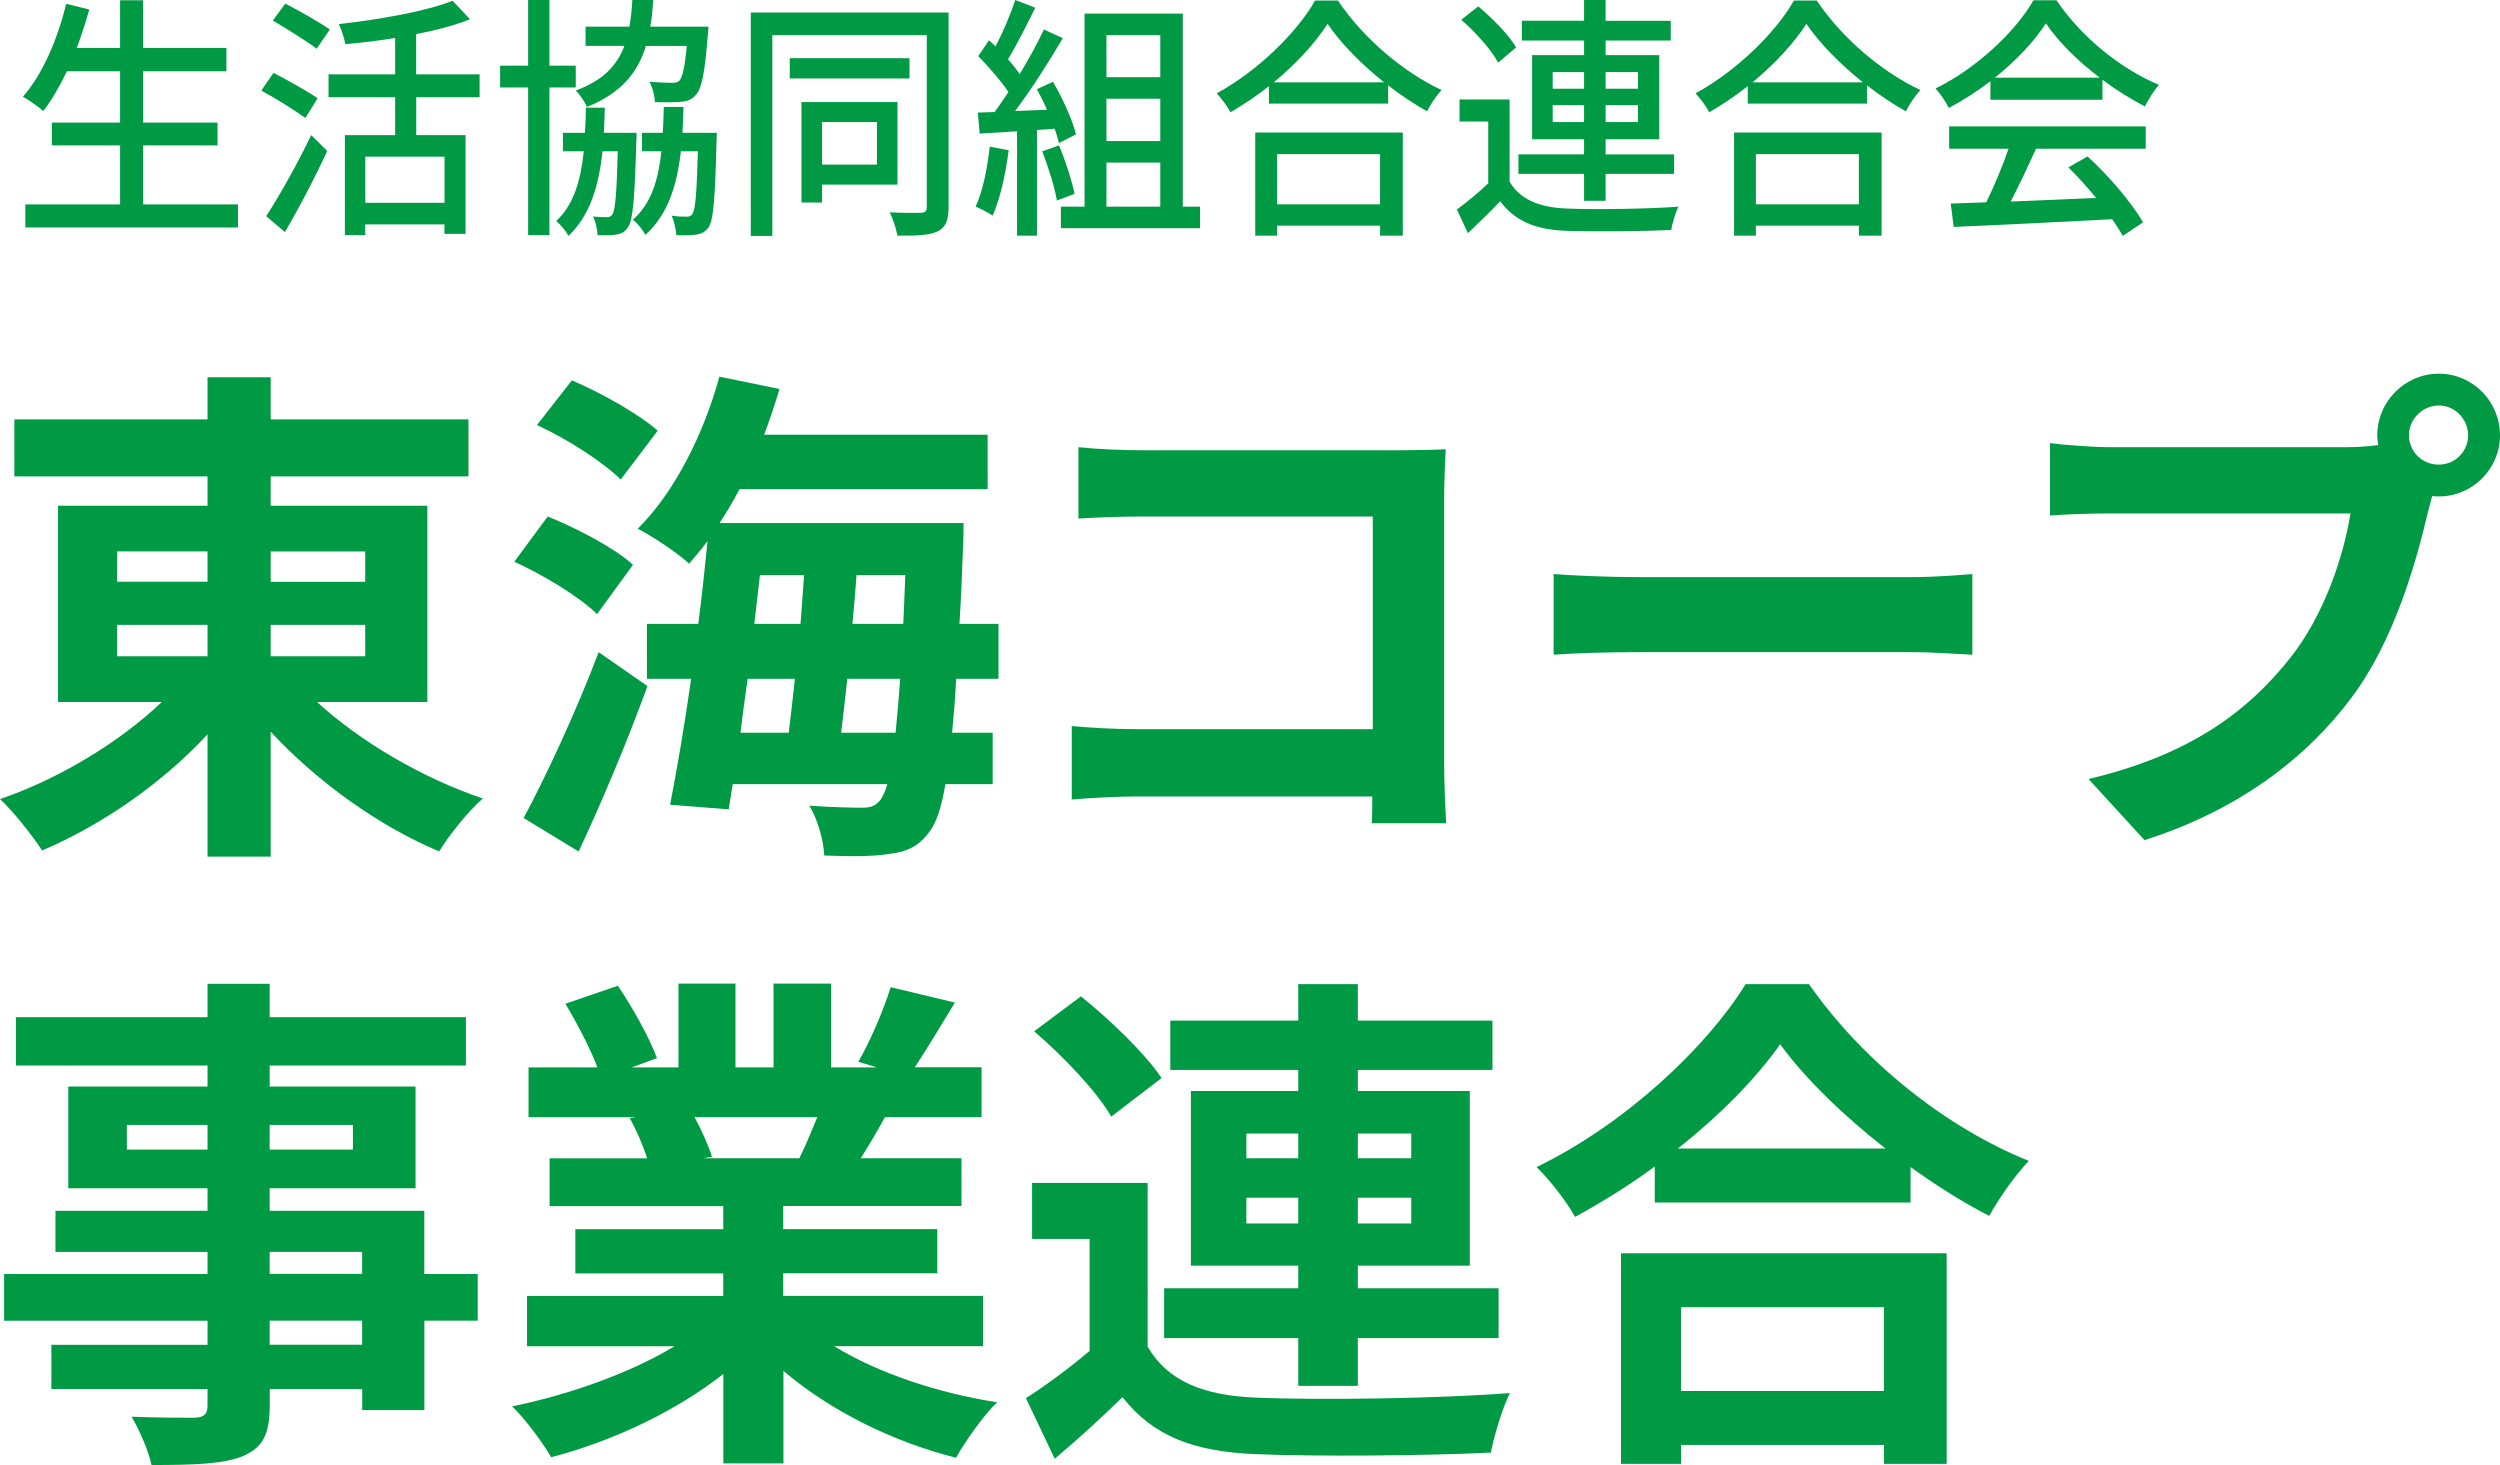 <?xml version="1.0" encoding="UTF-8"?>
<svg id="_レイヤー_2" data-name="レイヤー 2" xmlns="http://www.w3.org/2000/svg" width="292.49" height="171.4" viewBox="0 0 292.49 171.4">
  <defs>
    <style>
      .cls-1 {
        fill: #094;
        stroke-width: 0px;
      }
    </style>
  </defs>
  <g id="_文字" data-name="文字">
    <g>
      <path class="cls-1" d="m37.08,82.12c5.11,4.69,12.44,8.96,19.41,11.3-1.68,1.44-3.97,4.33-5.11,6.19-7.03-2.95-14.25-8.11-19.71-14v14.61h-7.39v-14.3c-5.35,5.77-12.44,10.64-19.35,13.58-1.14-1.74-3.37-4.57-4.93-6.01,6.85-2.34,13.94-6.61,18.93-11.36H6.79v-22.96h17.49v-3.43H1.68v-6.67h22.6v-4.93h7.39v4.93h23.14v6.67h-23.14v3.43h18.33v22.96h-12.92Zm-23.38-14.06h10.58v-3.55h-10.58v3.55Zm0,8.72h10.58v-3.67h-10.58v3.67Zm17.97-12.26v3.55h11.06v-3.55h-11.06Zm11.06,8.59h-11.06v3.67h11.06v-3.67Z"/>
      <path class="cls-1" d="m69.85,71.85c-1.98-1.98-6.25-4.57-9.68-6.13l3.91-5.29c3.43,1.38,7.81,3.67,9.98,5.65l-4.21,5.77Zm-8.59,23.86c2.52-4.69,6.13-12.38,8.78-19.41l5.71,3.97c-2.34,6.43-5.29,13.46-8.05,19.35l-6.43-3.91Zm11.36-39.61c-1.98-1.98-6.25-4.75-9.8-6.37l4.09-5.23c3.37,1.44,7.81,3.91,10.04,5.89l-4.33,5.71Zm39.25,23.32c-.12,2.4-.3,4.45-.48,6.31h4.75v6.01h-5.53c-.48,2.82-1.08,4.51-1.8,5.47-1.32,1.86-2.76,2.46-4.81,2.7-1.74.3-4.63.3-7.57.18-.06-1.74-.78-4.27-1.74-5.83,2.58.18,4.93.24,6.13.24,1.02,0,1.62-.18,2.22-.96.24-.36.54-.96.78-1.8h-18.09l-.48,2.95-6.85-.54c.78-4.03,1.68-9.2,2.46-14.73h-5.17v-6.43h6.01c.42-3.31.78-6.61,1.08-9.68-.72.96-1.44,1.8-2.16,2.64-1.26-1.2-4.33-3.25-6.01-4.09,4.27-4.21,7.69-11,9.56-17.79l7.03,1.44c-.54,1.8-1.14,3.61-1.8,5.35h26.15v6.37h-29.03c-.72,1.38-1.5,2.7-2.34,3.97h28.55s0,2.04-.06,2.89c-.12,3.25-.24,6.19-.42,8.9h4.57v6.43h-4.93Zm-24.4,0c-.3,2.16-.6,4.27-.84,6.31h5.65c.24-1.92.48-4.09.72-6.31h-5.53Zm.78-6.43h5.41c.12-1.92.3-3.85.42-5.71h-5.17l-.66,5.71Zm16.53,12.74c.18-1.74.36-3.85.54-6.31h-6.19c-.24,2.22-.48,4.39-.72,6.31h6.37Zm.9-12.74c.06-1.74.18-3.67.24-5.71h-5.71c-.12,1.86-.3,3.79-.48,5.71h5.95Z"/>
      <path class="cls-1" d="m160.49,96.31c.06-.96.06-1.98.06-3.13h-27.41c-2.34,0-5.77.18-7.75.36v-8.59c2.1.18,4.81.36,7.51.36h27.71v-24.88h-26.99c-2.52,0-5.77.12-7.45.24v-8.35c2.22.24,5.35.36,7.45.36h30.23c1.74,0,4.27-.06,5.29-.12-.06,1.38-.18,3.79-.18,5.53v31.13c0,2.1.12,5.29.24,7.09h-8.71Z"/>
      <path class="cls-1" d="m181.77,67.16c2.16.18,6.55.36,9.68.36h32.28c2.76,0,5.47-.24,7.03-.36v9.44c-1.44-.06-4.51-.3-7.03-.3h-32.28c-3.43,0-7.45.12-9.68.3v-9.44Z"/>
      <path class="cls-1" d="m274.82,52.31c.84,0,2.1-.06,3.43-.24-.06-.36-.12-.72-.12-1.14,0-3.97,3.25-7.21,7.21-7.21s7.15,3.25,7.15,7.21-3.25,7.15-7.15,7.15c-.24,0-.54,0-.78-.06l-.48,1.8c-1.38,5.89-3.97,15.21-9.02,21.88-5.41,7.21-13.4,13.16-24.16,16.59l-6.55-7.15c11.96-2.82,18.69-7.99,23.56-14.12,3.97-4.99,6.25-11.78,7.09-16.95h-28.01c-2.76,0-5.59.12-7.15.24v-8.47c1.74.24,5.17.48,7.15.48h27.83Zm13.94-1.38c0-1.92-1.56-3.49-3.43-3.49s-3.49,1.56-3.49,3.49,1.56,3.43,3.49,3.43,3.43-1.56,3.43-3.43Z"/>
      <path class="cls-1" d="m55.9,154.51h-6.25v10.46h-7.27v-2.46h-10.82v1.86c0,3.55-.84,4.99-3.19,6.01-2.28.9-5.53,1.02-10.64,1.02-.36-1.68-1.44-4.15-2.34-5.65,2.89.12,6.43.12,7.39.12,1.14-.06,1.5-.42,1.5-1.5v-1.86H6.01v-5.17h18.27v-2.82H.48v-5.47h23.8v-2.58H6.49v-4.81h17.79v-2.64H7.99v-11.9h16.29v-2.46H1.86v-5.65h22.42v-3.91h7.27v3.91h22.96v5.65h-22.96v2.46h17.07v11.9h-17.07v2.64h18.09v7.39h6.25v5.47Zm-31.62-20.01v-2.89h-9.44v2.89h9.44Zm7.27-2.89v2.89h9.74v-2.89h-9.74Zm0,17.43h10.82v-2.58h-10.82v2.58Zm10.82,5.47h-10.82v2.82h10.82v-2.82Z"/>
      <path class="cls-1" d="m97.61,157.51c5.11,3.13,12.08,5.47,19.05,6.55-1.62,1.56-3.73,4.57-4.81,6.49-7.39-1.86-14.67-5.47-20.19-10.16v10.82h-7.03v-10.46c-5.59,4.39-12.98,7.87-20.14,9.74-1.02-1.74-3.06-4.51-4.57-5.95,6.73-1.38,13.82-3.91,18.99-7.03h-17.25v-5.89h22.96v-2.64h-17.31v-5.17h17.31v-2.7h-20.32v-5.59h11.42c-.48-1.5-1.26-3.31-2.04-4.69l.72-.12h-12.56v-5.83h8.05c-.84-2.28-2.4-5.17-3.73-7.45l6.13-2.1c1.74,2.58,3.73,6.13,4.57,8.47l-2.95,1.08h5.47v-9.8h6.67v9.8h4.45v-9.8h6.73v9.8h5.35l-2.16-.66c1.44-2.46,2.95-6.07,3.79-8.72l7.51,1.8c-1.68,2.76-3.31,5.47-4.69,7.57h7.81v5.83h-11.3c-.96,1.74-1.92,3.37-2.83,4.81h11.78v5.59h-20.86v2.7h18.03v5.17h-18.03v2.64h23.38v5.89h-17.43Zm-16.35-26.81c.84,1.56,1.62,3.31,2.04,4.63l-1.02.18h11.24c.72-1.44,1.44-3.19,2.1-4.81h-14.37Z"/>
      <path class="cls-1" d="m134.28,157.57c2.34,4.03,6.55,5.71,12.68,5.95,7.21.3,21.4.12,29.69-.54-.84,1.68-1.86,4.99-2.22,6.97-7.45.36-20.2.48-27.53.18-7.15-.3-11.96-2.04-15.57-6.67-2.4,2.34-4.87,4.63-7.93,7.21l-3.37-7.09c2.34-1.5,5.05-3.49,7.45-5.53v-13.1h-6.73v-6.55h13.52v19.17Zm-4.27-26.93c-1.68-2.95-5.65-7.09-9.02-9.98l5.47-4.09c3.37,2.7,7.51,6.67,9.44,9.56l-5.89,4.51Zm21.88,25.91h-15.69v-5.83h15.69v-2.64h-12.56v-20.44h12.56v-2.46h-14.97v-5.77h14.97v-4.27h6.97v4.27h15.75v5.77h-15.75v2.46h13.1v20.44h-13.1v2.64h16.47v5.83h-16.47v5.59h-6.97v-5.59Zm-6.07-21.04h6.07v-2.89h-6.07v2.89Zm6.07,7.63v-3.01h-6.07v3.01h6.07Zm6.97-10.52v2.89h6.25v-2.89h-6.25Zm6.25,7.51h-6.25v3.01h6.25v-3.01Z"/>
      <path class="cls-1" d="m211.64,115.14c6.43,9.2,16.17,16.83,25.72,20.68-1.74,1.86-3.37,4.21-4.63,6.43-3.07-1.56-6.19-3.55-9.2-5.71v4.15h-29.93v-4.21c-2.94,2.16-6.13,4.15-9.32,5.89-.96-1.74-2.95-4.33-4.51-5.83,10.34-4.99,19.95-14.06,24.46-21.4h7.39Zm-22,31.49h38.11v24.64h-7.33v-2.22h-23.74v2.22h-7.03v-24.64Zm30.95-12.26c-4.99-3.91-9.44-8.23-12.32-12.2-2.83,4.03-7.03,8.29-11.96,12.2h24.28Zm-23.92,18.57v9.8h23.74v-9.8h-23.74Z"/>
    </g>
    <g>
      <path class="cls-1" d="m27.84,23.91v2.7H2.96v-2.7h11.09v-6.9h-7.98v-2.67h7.98v-6h-6.22c-.87,1.8-1.79,3.39-2.77,4.65-.53-.48-1.68-1.29-2.38-1.68C4.95,8.76,6.71,4.65,7.75.45l2.69.66c-.42,1.53-.92,3.06-1.46,4.5h5.07V.03h2.69v5.58h9.75v2.73h-9.75v6h8.71v2.67h-8.71v6.9h11.09Z"/>
      <path class="cls-1" d="m35.73,13.8c-1.15-.84-3.47-2.28-5.16-3.21l1.43-2.07c1.6.84,3.98,2.16,5.16,2.97l-1.43,2.31Zm-4.59,11.49c1.48-2.25,3.64-6.09,5.27-9.48l1.88,1.86c-1.43,3.09-3.31,6.69-4.96,9.48l-2.19-1.86Zm5.91-19.59c-1.15-.87-3.47-2.31-5.13-3.3l1.46-1.98c1.62.84,4.01,2.19,5.21,3.03l-1.54,2.25Zm11.65,5.67v4.44h5.77v11.55h-2.47v-1.11h-9.27v1.26h-2.38v-11.7h5.88v-4.44h-7.79v-2.67h7.79v-4.26c-1.96.33-3.98.57-5.83.72-.11-.66-.45-1.71-.76-2.34,4.79-.54,10.23-1.5,13.31-2.73l2.04,2.16c-1.79.72-3.98,1.29-6.3,1.74v4.71h7.42v2.67h-7.42Zm3.31,6.96h-9.27v5.4h9.27v-5.4Z"/>
      <path class="cls-1" d="m64.28,10.23v17.28h-2.49V10.23h-3.28v-2.55h3.28V0h2.49v7.68h3.08v2.55h-3.08Zm10.2,5.31s0,.69-.03.99c-.2,6.75-.39,9.24-.98,10.05-.36.57-.78.78-1.43.87-.48.09-1.32.09-2.13.06-.03-.66-.22-1.62-.53-2.19.73.09,1.29.09,1.62.09.28,0,.48-.06.64-.33.34-.48.5-2.34.64-7.38h-1.79c-.45,4.2-1.51,7.56-3.98,9.9-.28-.54-.95-1.35-1.43-1.74,2.02-1.89,2.86-4.68,3.22-8.16h-2.44v-2.16h2.58c.06-.93.08-1.92.11-2.94h2.21c-.03,1.02-.06,2.01-.11,2.94h3.81Zm1.09-10.17c-.98,3.21-2.97,5.55-6.89,7.14-.25-.57-.84-1.47-1.32-1.92,3.19-1.17,4.82-2.91,5.69-5.22h-4.54v-2.25h5.13c.17-.96.28-2.01.34-3.12h2.44c-.06,1.11-.17,2.16-.34,3.12h6.81s-.03.66-.08.99c-.34,4.35-.7,6.21-1.37,6.96-.5.6-1.04.78-1.79.84-.64.06-1.79.09-3.03.03-.03-.75-.28-1.74-.64-2.37,1.12.09,2.19.12,2.63.12.39,0,.64-.03.87-.24.34-.36.64-1.53.87-4.08h-4.76Zm8.29,10.17s0,.69-.03,1.02c-.17,6.69-.36,9.18-.92,10.02-.42.57-.84.78-1.48.87-.53.09-1.4.09-2.3.06-.06-.69-.25-1.65-.56-2.28.76.12,1.43.12,1.74.12.34,0,.53-.06.7-.33.34-.48.5-2.28.64-7.32h-1.99c-.48,4.2-1.6,7.47-4.15,9.78-.28-.54-.92-1.38-1.46-1.77,2.1-1.86,2.97-4.56,3.33-8.01h-2.27v-2.16h2.44c.06-.96.08-1.98.11-3.03h2.3c-.03,1.05-.06,2.07-.11,3.03h4.01Z"/>
      <path class="cls-1" d="m110.98,24.18c0,1.59-.34,2.43-1.26,2.88-.92.45-2.38.54-4.73.51-.11-.75-.53-2.01-.9-2.73,1.6.09,3.22.06,3.7.06.48-.03.64-.21.64-.72V4.11h-18.07v23.49h-2.52V1.47h23.14v22.71Zm-4.57-15h-14.01v-2.37h14.01v2.37Zm-10.23,12.42v2.1h-2.41v-11.76h11.23v9.66h-8.83Zm0-7.32v4.98h6.42v-4.98h-6.42Z"/>
      <path class="cls-1" d="m118.01,17.58c-.36,2.82-1.01,5.73-1.88,7.65-.42-.33-1.46-.84-1.99-1.05.84-1.8,1.37-4.44,1.65-7.02l2.21.42Zm3.31-2.37v12.36h-2.33v-12.21c-1.6.09-3.08.18-4.37.27l-.22-2.46,1.96-.06c.53-.72,1.06-1.5,1.62-2.34-.87-1.32-2.3-2.94-3.53-4.2l1.26-1.86c.25.24.5.48.76.72.87-1.65,1.79-3.81,2.3-5.43l2.35.9c-1.01,2.04-2.19,4.41-3.19,6.03.53.6,1.01,1.2,1.37,1.74,1.09-1.8,2.1-3.66,2.83-5.22l2.21,1.02c-1.6,2.73-3.7,6.03-5.58,8.52l3.73-.15c-.36-.84-.76-1.65-1.18-2.4l1.88-.87c1.15,1.95,2.3,4.5,2.69,6.15l-1.99,1.02c-.11-.48-.28-1.05-.5-1.68l-2.07.15Zm2.58,1.8c.76,1.8,1.51,4.14,1.82,5.67l-2.07.78c-.25-1.56-1.01-3.93-1.71-5.76l1.96-.69Zm16.5,7.17v2.52h-16.28v-2.52h2.77V1.59h11.49v22.59h2.02Zm-10.95-20.07v4.92h6.3v-4.92h-6.3Zm6.3,7.44h-6.3v4.95h6.3v-4.95Zm-6.3,12.63h6.3v-5.16h-6.3v5.16Z"/>
      <path class="cls-1" d="m156.53.06c3,4.47,7.73,8.43,12.13,10.47-.64.69-1.26,1.65-1.71,2.49-1.48-.84-3.05-1.86-4.54-3.03v2.13h-13.95v-2.04c-1.43,1.14-2.97,2.16-4.51,3.06-.31-.66-1.07-1.65-1.6-2.22,4.79-2.61,9.39-7.11,11.51-10.86h2.66Zm-9.67,15.45h17.26v12.06h-2.66v-1.17h-12.05v1.17h-2.55v-12.06Zm15.07-5.88c-2.63-2.1-5.04-4.53-6.61-6.84-1.43,2.22-3.67,4.68-6.3,6.84h12.92Zm-12.52,8.4v5.88h12.05v-5.88h-12.05Z"/>
      <path class="cls-1" d="m176.61,21.24c1.2,2.07,3.42,3,6.53,3.15,3.17.15,9.67.06,13.22-.21-.31.63-.7,1.92-.84,2.73-3.22.15-9.16.21-12.41.09-3.47-.15-5.88-1.14-7.59-3.45-1.18,1.23-2.41,2.43-3.78,3.72l-1.29-2.76c1.12-.81,2.49-1.95,3.67-3.06v-7.23h-3.36v-2.58h5.86v9.6Zm-1.34-13.92c-.79-1.5-2.66-3.57-4.31-5.01l1.99-1.56c1.62,1.35,3.59,3.33,4.43,4.8l-2.1,1.77Zm10.06,13.02h-7.68v-2.28h7.68v-1.77h-6.08V6.45h6.08v-1.71h-7.28v-2.31h7.28V0h2.52v2.43h7.62v2.31h-7.62v1.71h6.28v9.84h-6.28v1.77h8.01v2.28h-8.01v3.15h-2.52v-3.15Zm-3.67-9.96h3.67v-1.95h-3.67v1.95Zm3.67,3.9v-1.98h-3.67v1.98h3.67Zm2.52-5.85v1.95h3.78v-1.95h-3.78Zm3.78,3.87h-3.78v1.98h3.78v-1.98Z"/>
      <path class="cls-1" d="m212.55.06c3,4.47,7.73,8.43,12.13,10.47-.64.69-1.26,1.65-1.71,2.49-1.48-.84-3.05-1.86-4.54-3.03v2.13h-13.95v-2.04c-1.43,1.14-2.97,2.16-4.51,3.06-.31-.66-1.07-1.65-1.6-2.22,4.79-2.61,9.39-7.11,11.51-10.86h2.66Zm-9.67,15.45h17.26v12.06h-2.66v-1.17h-12.05v1.17h-2.55v-12.06Zm15.07-5.88c-2.63-2.1-5.04-4.53-6.61-6.84-1.43,2.22-3.67,4.68-6.3,6.84h12.92Zm-12.52,8.4v5.88h12.05v-5.88h-12.05Z"/>
      <path class="cls-1" d="m232.86,9.51c-1.54,1.17-3.19,2.25-4.87,3.12-.28-.63-.98-1.68-1.54-2.28,4.79-2.34,9.36-6.66,11.46-10.32h2.69c2.97,4.41,7.62,8.07,11.99,9.9-.62.69-1.2,1.68-1.65,2.52-1.62-.84-3.33-1.89-4.96-3.12v2.34h-13.11v-2.16Zm-4.82,5.28h23v2.61h-12.83c-.92,2.01-1.96,4.26-2.97,6.18,3.11-.12,6.58-.27,10-.42-1.04-1.26-2.16-2.52-3.25-3.57l2.24-1.29c2.55,2.31,5.21,5.49,6.5,7.71l-2.38,1.59c-.31-.57-.73-1.23-1.23-1.95-6.67.36-13.78.69-18.55.9l-.34-2.73,4.15-.15c.92-1.86,1.93-4.26,2.61-6.27h-6.95v-2.61Zm17.62-5.7c-2.52-1.92-4.82-4.17-6.3-6.36-1.34,2.1-3.47,4.35-5.97,6.36h12.27Z"/>
    </g>
  </g>
</svg>